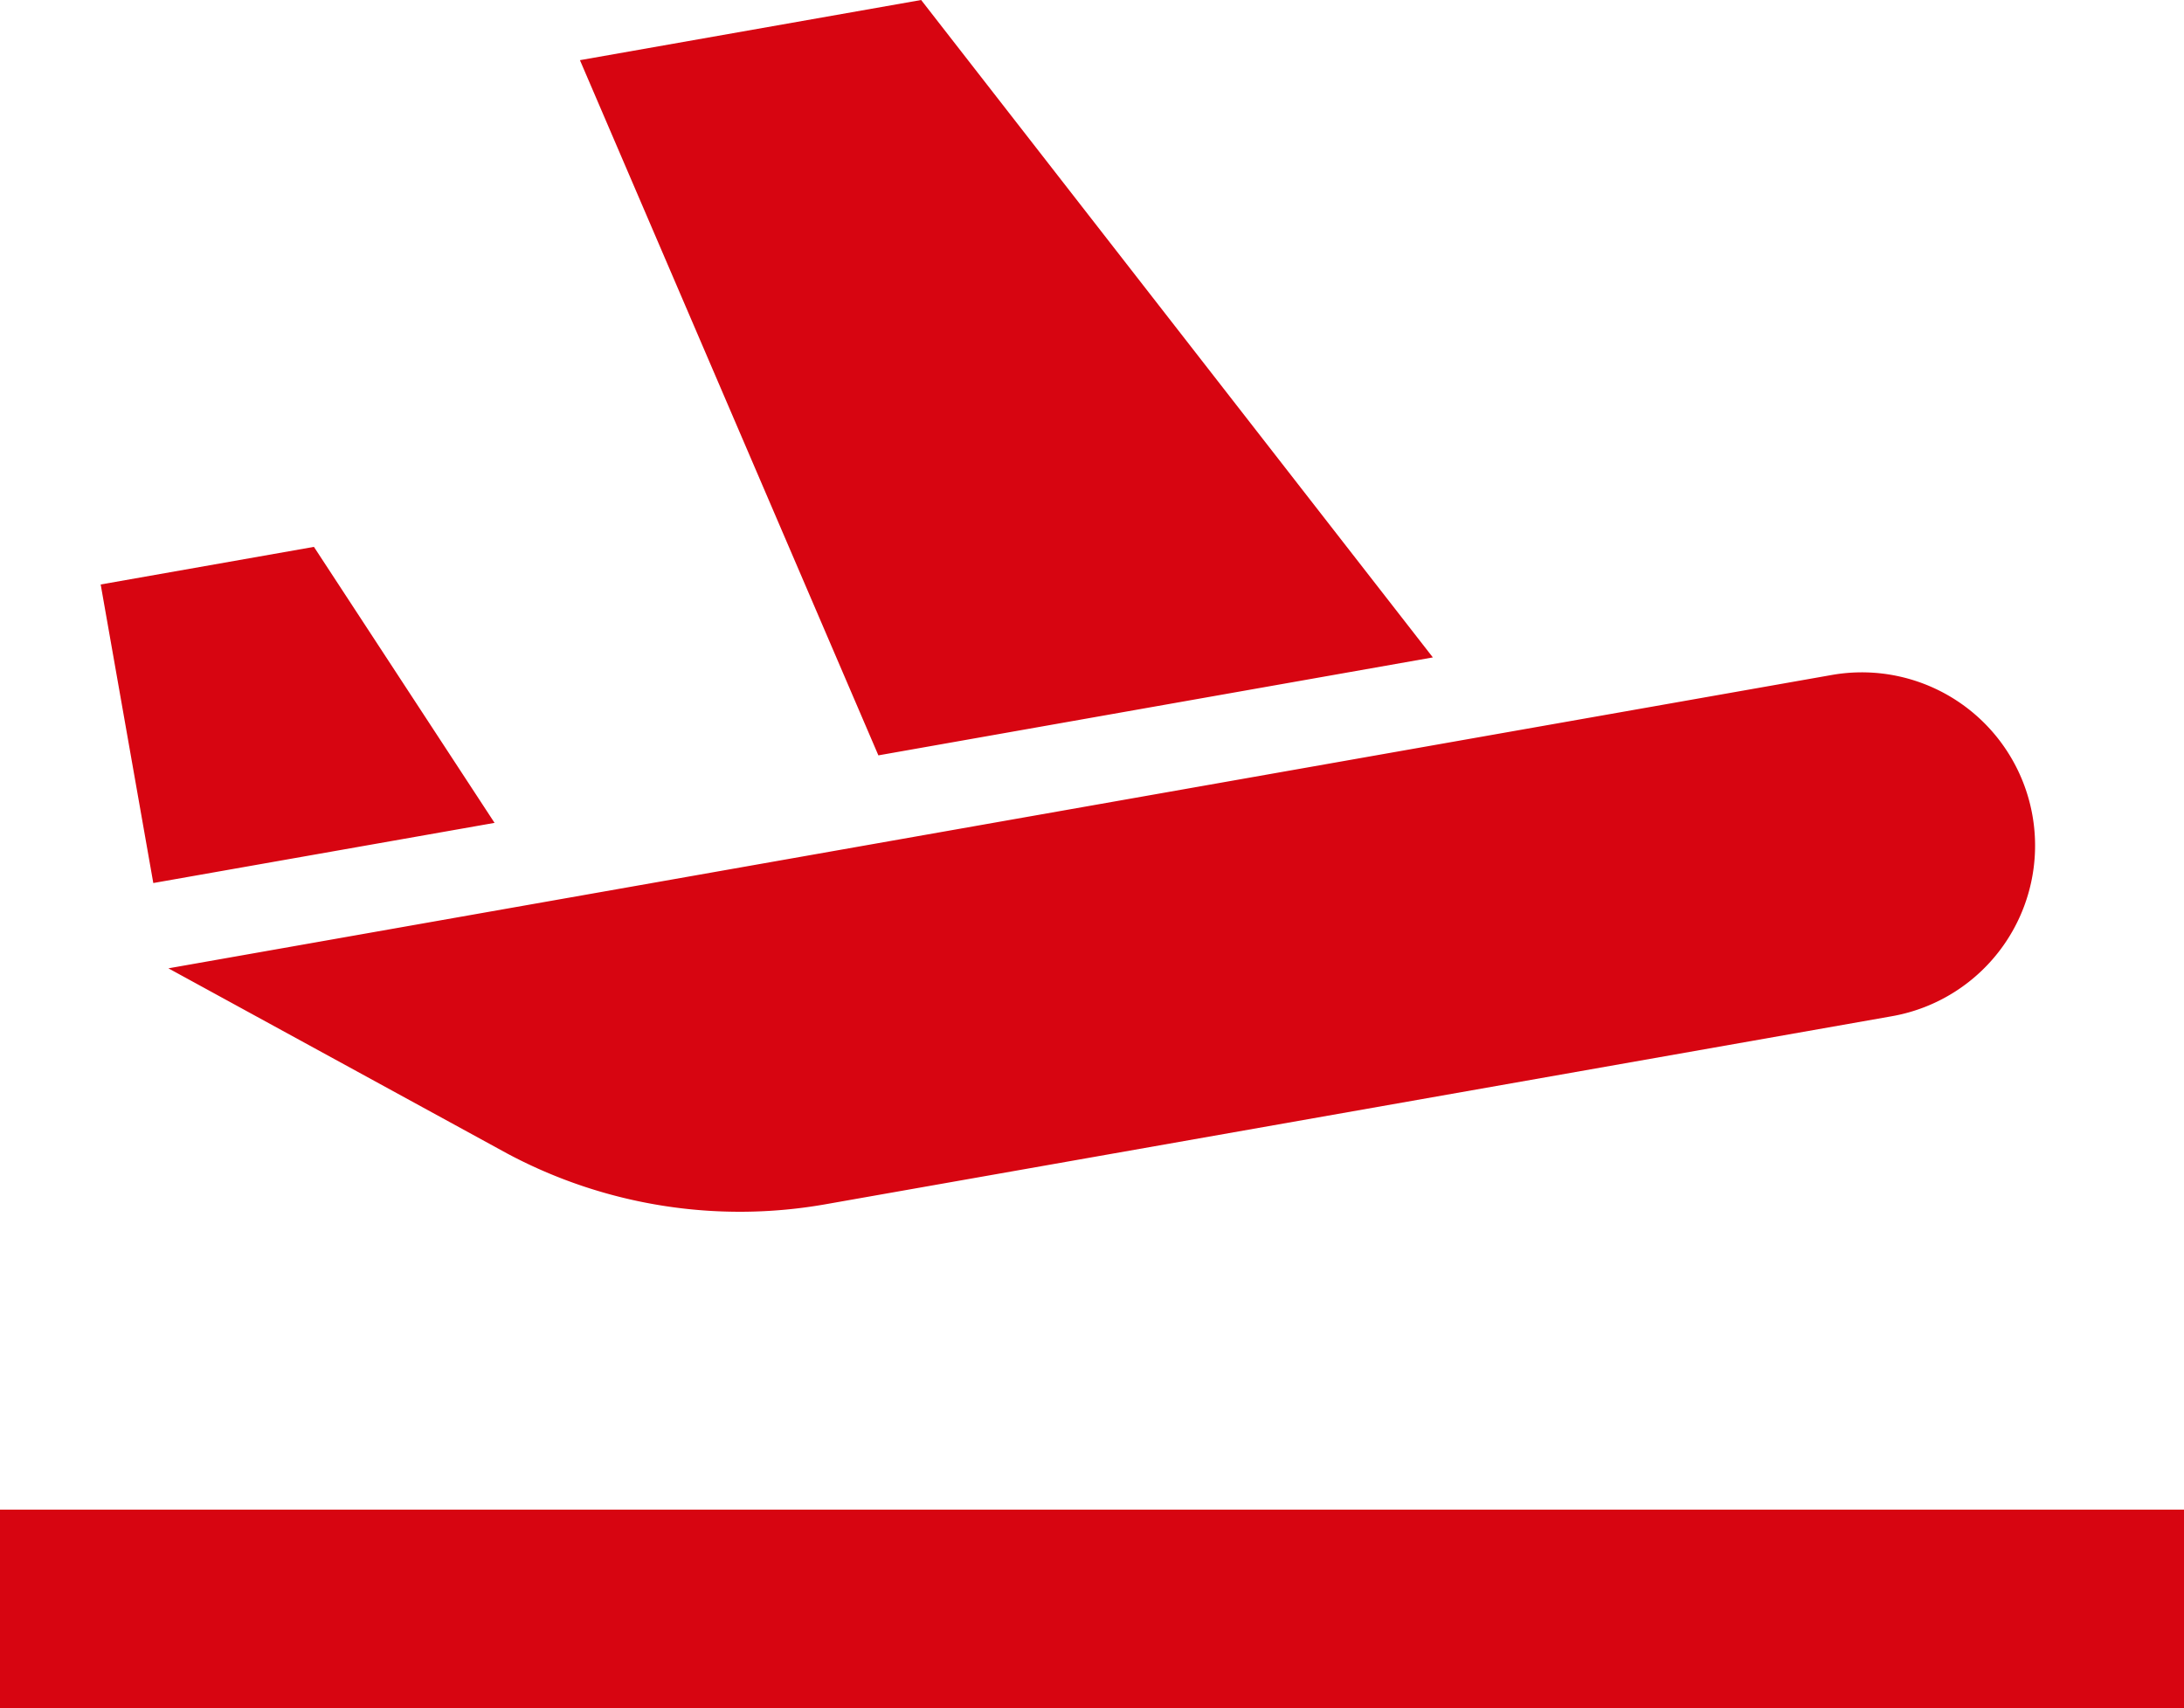 <svg xmlns="http://www.w3.org/2000/svg" width="50.347" height="39.376" viewBox="0 0 50.347 39.376"><path d="M27.161,40.387H52.347v4.577H2V40.387Zm7.87-19.645L23.235,5.588,15.369,6.975,22.249,23ZM13.691,32.177a11.377,11.377,0,0,0,7.343,1.17l24.58-4.334a3.993,3.993,0,0,0-1.387-7.866L5.882,27.909Zm-.29-7.621L9.237,18.194l-4.916.867,1.213,6.882Z" transform="translate(-2 -5.588)" fill="#d70511"/></svg>